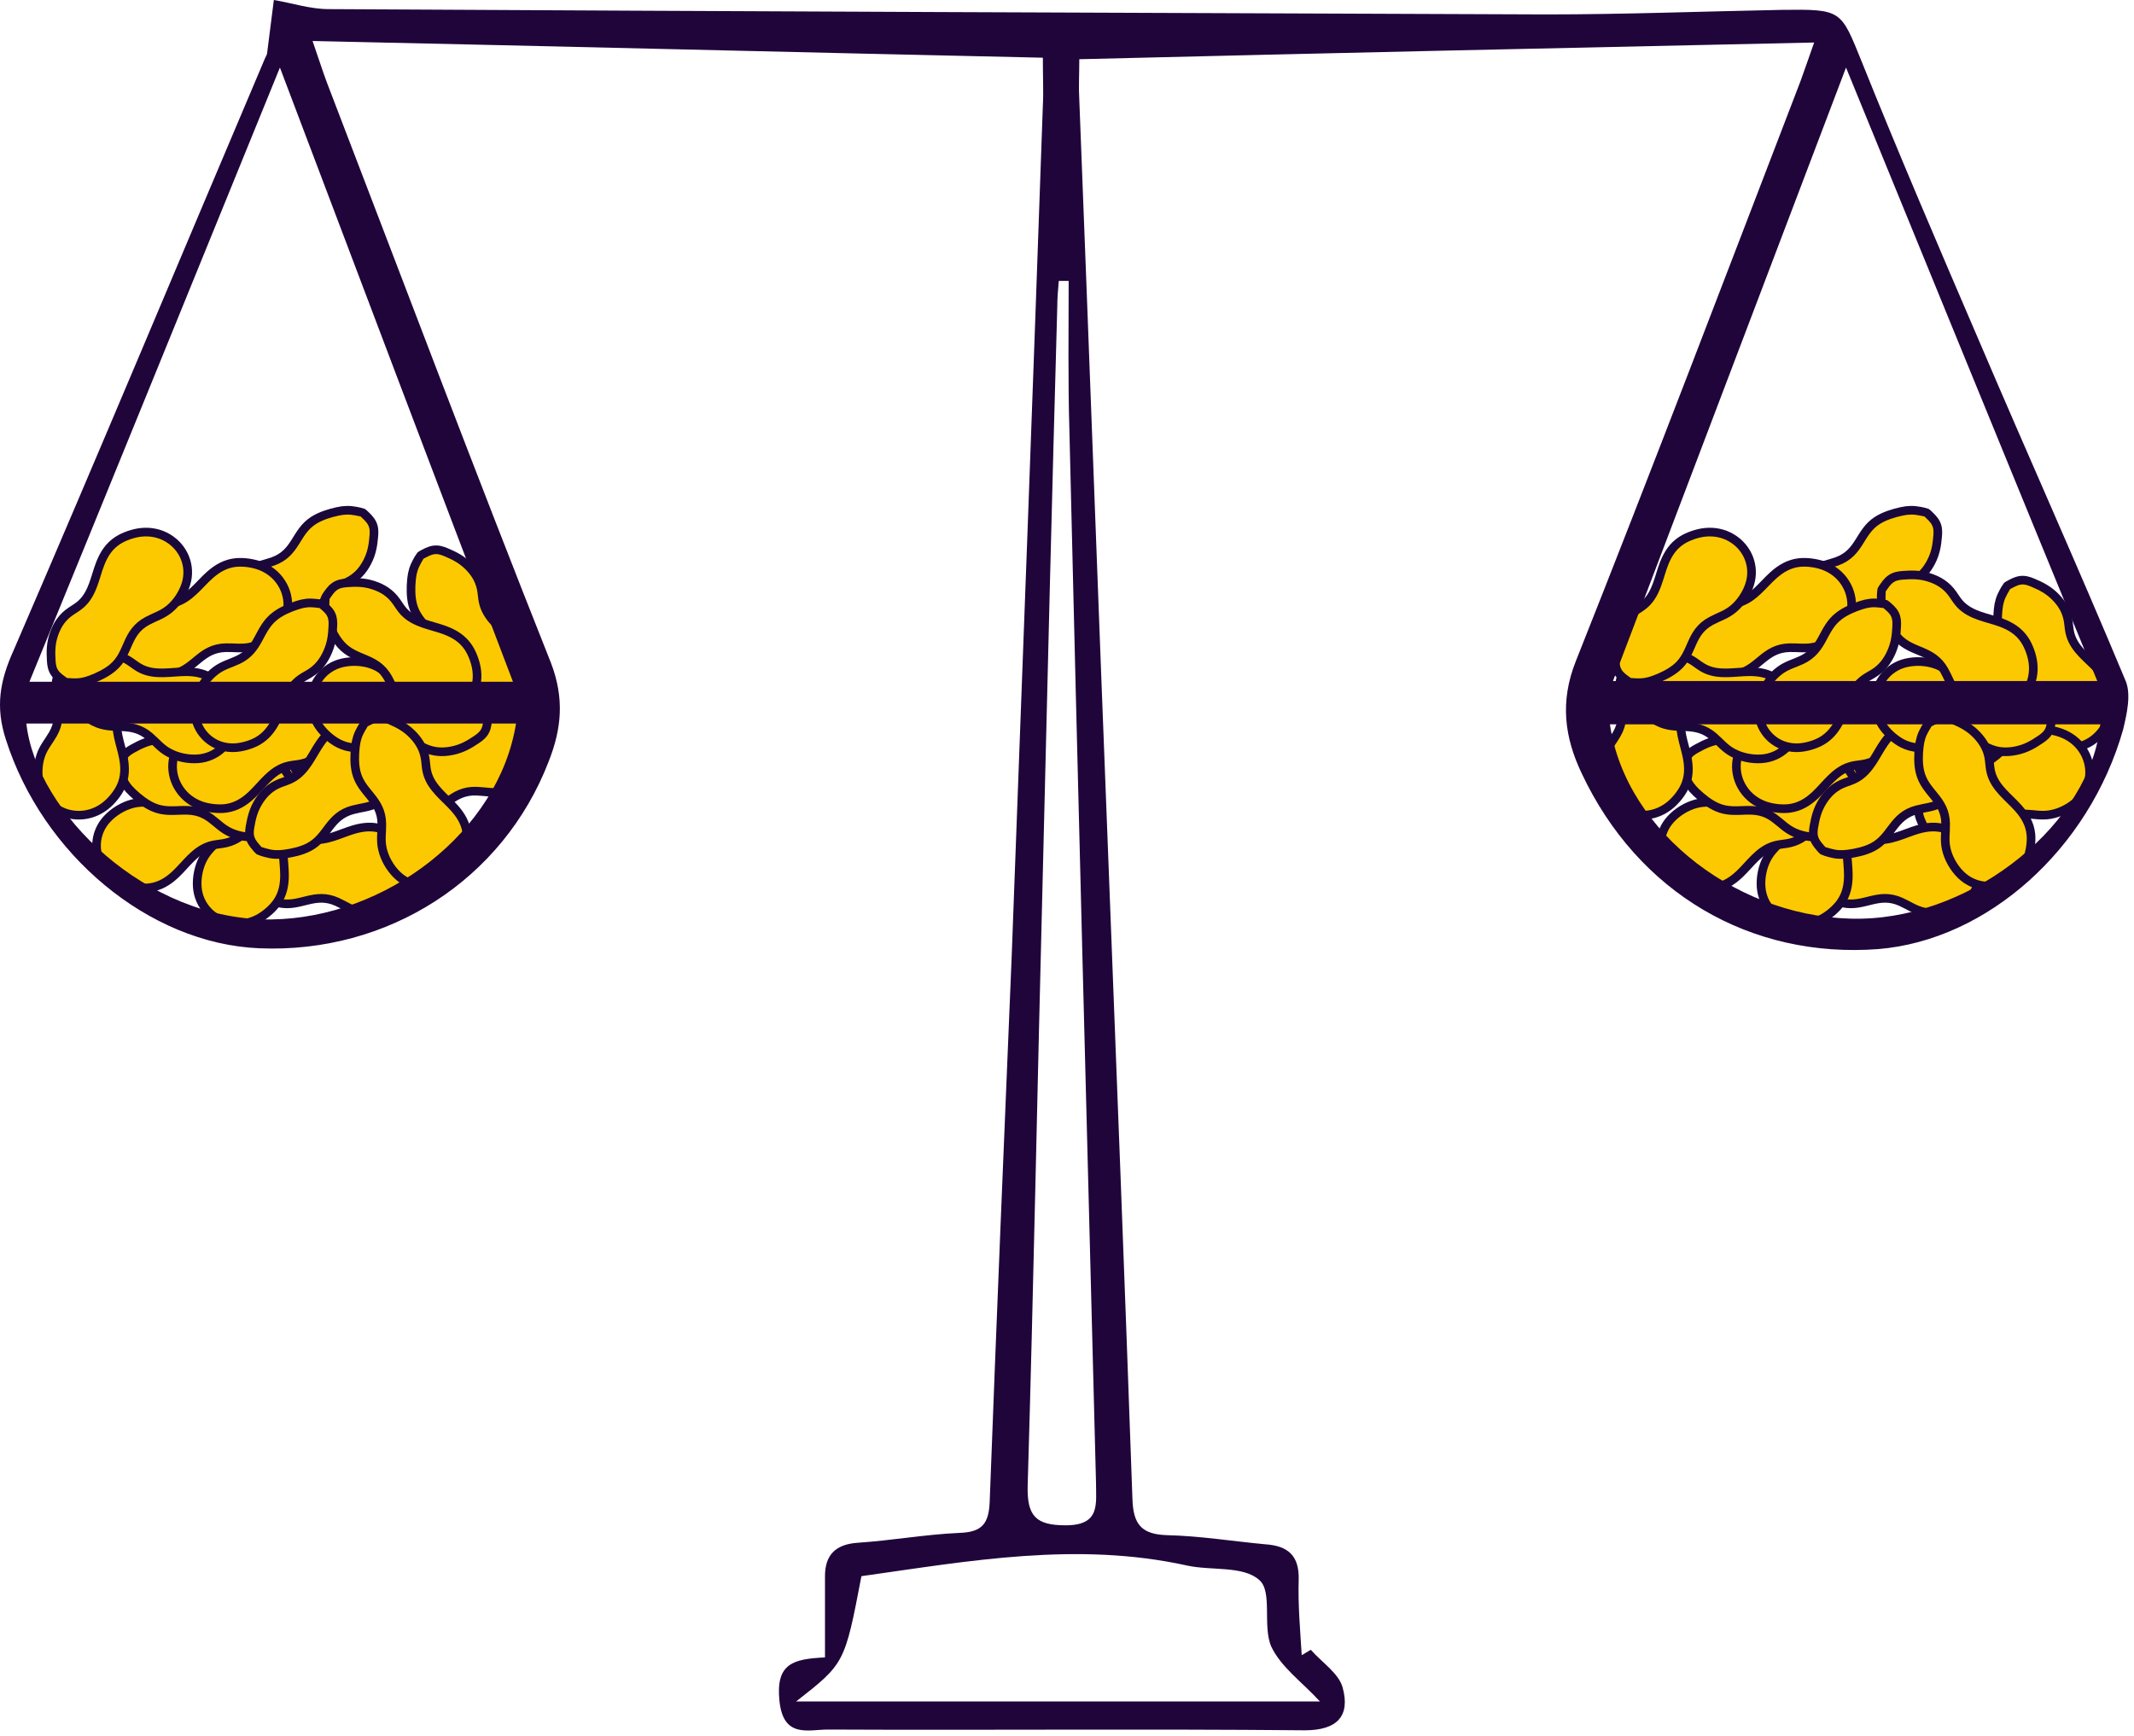 <svg width="370" height="301" viewBox="0 0 370 301" fill="none" xmlns="http://www.w3.org/2000/svg">
    <path fill-rule="evenodd" clip-rule="evenodd" d="M72.902 96.347C73.017 96.24 73.887 95.797 74.078 95.71C74.438 95.546 74.822 95.414 75.215 95.361C75.977 95.259 76.641 95.468 77.334 95.759C78.861 96.399 80.086 97.037 81.269 98.227C82.505 99.469 83.288 100.849 83.525 102.595C83.629 103.359 83.67 104.101 83.894 104.846C84.672 107.444 87.02 108.994 88.706 110.845C89.895 112.15 90.746 113.563 90.952 115.343C91.105 116.668 90.875 118.35 90.41 119.598C89.841 121.121 88.831 122.42 87.454 123.299C84.737 125.034 81.248 124.772 78.903 122.535C77.685 121.373 76.721 119.753 76.321 118.118C75.937 116.543 76.192 115.3 76.144 113.748C76.01 109.424 72.491 108.507 71.552 104.846C71.195 103.451 71.212 101.868 71.353 100.441C71.471 99.249 71.736 98.362 72.312 97.328C72.388 97.191 72.834 96.411 72.902 96.347Z" fill="#FCC900"/>
    <path fill-rule="evenodd" clip-rule="evenodd" d="M72.902 96.347C73.017 96.24 73.887 95.797 74.078 95.71C74.438 95.546 74.822 95.414 75.215 95.361C75.977 95.259 76.641 95.468 77.334 95.759C78.861 96.399 80.086 97.037 81.269 98.227C82.505 99.469 83.288 100.849 83.525 102.595C83.629 103.359 83.67 104.101 83.894 104.846C84.672 107.444 87.02 108.994 88.706 110.845C89.895 112.15 90.746 113.563 90.952 115.343C91.105 116.668 90.875 118.35 90.41 119.598C89.841 121.121 88.831 122.42 87.454 123.299C84.737 125.034 81.248 124.772 78.903 122.535C77.685 121.373 76.721 119.753 76.321 118.118C75.937 116.543 76.192 115.3 76.144 113.748C76.01 109.424 72.491 108.507 71.552 104.846C71.195 103.451 71.212 101.868 71.353 100.441C71.471 99.249 71.736 98.362 72.312 97.328C72.388 97.191 72.834 96.411 72.902 96.347Z" stroke="#1B083A" stroke-width="1.5"/>
    <path fill-rule="evenodd" clip-rule="evenodd" d="M65.003 139.287C64.903 139.165 64.517 138.271 64.442 138.075C64.302 137.706 64.195 137.315 64.168 136.92C64.115 136.155 64.367 135.506 64.703 134.836C65.442 133.357 66.159 132.178 67.426 131.077C68.749 129.927 70.18 129.237 71.941 129.114C72.711 129.06 73.456 129.068 74.216 128.894C76.864 128.288 78.566 126.05 80.527 124.491C81.909 123.392 83.378 122.636 85.171 122.547C86.505 122.481 88.173 122.819 89.39 123.364C90.876 124.029 92.11 125.119 92.899 126.547C94.457 129.365 93.969 132.823 91.579 135.013C90.339 136.15 88.656 137.006 86.995 137.297C85.395 137.577 84.168 137.243 82.614 137.19C78.281 137.042 77.136 140.487 73.413 141.184C71.995 141.449 70.414 141.329 68.996 141.096C67.811 140.901 66.942 140.58 65.946 139.939C65.814 139.854 65.062 139.359 65.003 139.287Z" fill="#FCC900"/>
    <path fill-rule="evenodd" clip-rule="evenodd" d="M65.003 139.287C64.903 139.165 64.517 138.271 64.442 138.075C64.302 137.706 64.195 137.315 64.168 136.92C64.115 136.155 64.367 135.506 64.703 134.836C65.442 133.357 66.159 132.178 67.426 131.077C68.749 129.927 70.18 129.237 71.941 129.114C72.711 129.06 73.456 129.068 74.216 128.894C76.864 128.288 78.566 126.05 80.527 124.491C81.909 123.392 83.378 122.636 85.171 122.547C86.505 122.481 88.173 122.819 89.39 123.364C90.876 124.029 92.11 125.119 92.899 126.547C94.457 129.365 93.969 132.823 91.579 135.013C90.339 136.15 88.656 137.006 86.995 137.297C85.395 137.577 84.168 137.243 82.614 137.19C78.281 137.042 77.136 140.487 73.413 141.184C71.995 141.449 70.414 141.329 68.996 141.096C67.811 140.901 66.942 140.58 65.946 139.939C65.814 139.854 65.062 139.359 65.003 139.287Z" stroke="#1B083A" stroke-width="1.5"/>
    <path fill-rule="evenodd" clip-rule="evenodd" d="M41.351 151.657C41.305 151.506 41.288 150.532 41.293 150.323C41.303 149.928 41.353 149.526 41.478 149.15C41.72 148.423 42.2 147.918 42.766 147.425C44.012 146.336 45.124 145.518 46.714 144.979C48.376 144.415 49.962 144.319 51.638 144.872C52.371 145.113 53.057 145.402 53.827 145.529C56.508 145.972 58.934 144.545 61.34 143.845C63.037 143.352 64.683 143.209 66.376 143.805C67.636 144.249 69.05 145.193 69.969 146.159C71.091 147.337 71.818 148.812 72.005 150.432C72.375 153.63 70.609 156.644 67.565 157.766C65.985 158.348 64.103 158.502 62.455 158.143C60.869 157.796 59.861 157.022 58.443 156.385C54.49 154.607 52.121 157.361 48.411 156.596C46.998 156.305 45.581 155.595 44.358 154.842C43.336 154.213 42.654 153.587 41.975 152.617C41.886 152.488 41.379 151.746 41.351 151.657Z" fill="#FCC900"/>
    <path fill-rule="evenodd" clip-rule="evenodd" d="M41.351 151.657C41.305 151.506 41.288 150.532 41.293 150.323C41.303 149.928 41.353 149.526 41.478 149.15C41.72 148.423 42.2 147.918 42.766 147.425C44.012 146.336 45.124 145.518 46.714 144.979C48.376 144.415 49.962 144.319 51.638 144.872C52.371 145.113 53.057 145.402 53.827 145.529C56.508 145.972 58.934 144.545 61.34 143.845C63.037 143.352 64.683 143.209 66.376 143.805C67.636 144.249 69.05 145.193 69.969 146.159C71.091 147.337 71.818 148.812 72.005 150.432C72.375 153.63 70.609 156.644 67.565 157.766C65.985 158.348 64.103 158.502 62.455 158.143C60.869 157.796 59.861 157.022 58.443 156.385C54.49 154.607 52.121 157.361 48.411 156.596C46.998 156.305 45.581 155.595 44.358 154.842C43.336 154.213 42.654 153.587 41.975 152.617C41.886 152.488 41.379 151.746 41.351 151.657Z" stroke="#1B083A" stroke-width="1.5"/>
    <path fill-rule="evenodd" clip-rule="evenodd" d="M47.284 130.365C47.442 130.362 48.385 130.612 48.585 130.675C48.963 130.793 49.337 130.951 49.665 131.174C50.3 131.606 50.654 132.205 50.975 132.883C51.681 134.377 52.166 135.669 52.249 137.343C52.336 139.092 51.994 140.64 51.002 142.098C50.568 142.735 50.101 143.314 49.768 144.018C48.606 146.469 49.315 149.188 49.33 151.689C49.34 153.453 49.027 155.072 47.987 156.534C47.214 157.621 45.917 158.719 44.734 159.336C43.291 160.09 41.67 160.383 40.057 160.118C36.874 159.597 34.454 157.075 34.208 153.846C34.08 152.17 34.448 150.322 35.247 148.839C36.015 147.411 37.037 146.656 38.041 145.47C40.838 142.164 38.834 139.135 40.588 135.786C41.257 134.509 42.329 133.344 43.391 132.376C44.277 131.568 45.067 131.085 46.188 130.701C46.337 130.65 47.191 130.366 47.284 130.365Z" fill="#FCC900"/>
    <path fill-rule="evenodd" clip-rule="evenodd" d="M47.284 130.365C47.442 130.362 48.385 130.612 48.585 130.675C48.963 130.793 49.337 130.951 49.665 131.174C50.3 131.606 50.654 132.205 50.975 132.883C51.681 134.377 52.166 135.669 52.249 137.343C52.336 139.092 51.994 140.64 51.002 142.098C50.568 142.735 50.101 143.314 49.768 144.018C48.606 146.469 49.315 149.188 49.33 151.689C49.34 153.453 49.027 155.072 47.987 156.534C47.214 157.621 45.917 158.719 44.734 159.336C43.291 160.09 41.67 160.383 40.057 160.118C36.874 159.597 34.454 157.075 34.208 153.846C34.08 152.17 34.448 150.322 35.247 148.839C36.015 147.411 37.037 146.656 38.041 145.47C40.838 142.164 38.834 139.135 40.588 135.786C41.257 134.509 42.329 133.344 43.391 132.376C44.277 131.568 45.067 131.085 46.188 130.701C46.337 130.65 47.191 130.366 47.284 130.365Z" stroke="#1B083A" stroke-width="1.5"/>
    <path fill-rule="evenodd" clip-rule="evenodd" d="M62.882 88.894C63.021 88.971 63.712 89.659 63.855 89.814C64.123 90.105 64.367 90.429 64.54 90.786C64.874 91.477 64.881 92.173 64.82 92.921C64.685 94.569 64.459 95.93 63.694 97.421C62.895 98.979 61.825 100.149 60.237 100.915C59.543 101.25 58.849 101.518 58.209 101.96C55.977 103.502 55.233 106.212 53.995 108.385C53.122 109.918 52.041 111.163 50.41 111.909C49.198 112.464 47.525 112.766 46.192 112.709C44.566 112.64 43.016 112.083 41.751 111.047C39.255 109.004 38.42 105.609 39.821 102.69C40.548 101.175 41.79 99.758 43.223 98.873C44.602 98.021 45.865 97.878 47.327 97.353C51.402 95.889 51.18 92.264 54.374 90.24C55.591 89.469 57.102 88.997 58.505 88.689C59.676 88.433 60.602 88.41 61.766 88.637C61.919 88.667 62.801 88.849 62.882 88.894Z" fill="#FCC900"/>
    <path fill-rule="evenodd" clip-rule="evenodd" d="M62.882 88.894C63.021 88.971 63.712 89.659 63.855 89.814C64.123 90.105 64.367 90.429 64.54 90.786C64.874 91.477 64.881 92.173 64.82 92.921C64.685 94.569 64.459 95.93 63.694 97.421C62.895 98.979 61.825 100.149 60.237 100.915C59.543 101.25 58.849 101.518 58.209 101.96C55.977 103.502 55.233 106.212 53.995 108.385C53.122 109.918 52.041 111.163 50.41 111.909C49.198 112.464 47.525 112.766 46.192 112.709C44.566 112.64 43.016 112.083 41.751 111.047C39.255 109.004 38.42 105.609 39.821 102.69C40.548 101.175 41.79 99.758 43.223 98.873C44.602 98.021 45.865 97.878 47.327 97.353C51.402 95.889 51.18 92.264 54.374 90.24C55.591 89.469 57.102 88.997 58.505 88.689C59.676 88.433 60.602 88.41 61.766 88.637C61.919 88.667 62.801 88.849 62.882 88.894Z" stroke="#1B083A" stroke-width="1.5"/>
    <path fill-rule="evenodd" clip-rule="evenodd" d="M44.676 135.564C44.786 135.678 45.245 136.537 45.336 136.726C45.507 137.082 45.646 137.463 45.706 137.854C45.823 138.612 45.626 139.279 45.347 139.976C44.734 141.511 44.118 142.745 42.947 143.947C41.725 145.204 40.357 146.01 38.612 146.279C37.849 146.397 37.106 146.451 36.363 146.688C33.775 147.512 32.266 149.884 30.442 151.6C29.157 152.811 27.756 153.686 25.976 153.924C24.652 154.101 22.962 153.903 21.703 153.461C20.167 152.922 18.847 151.938 17.941 150.581C16.153 147.902 16.351 144.416 18.549 142.034C19.691 140.798 21.296 139.806 22.927 139.377C24.498 138.965 25.748 139.196 27.302 139.119C31.632 138.906 32.485 135.378 36.136 134.374C37.528 133.992 39.114 133.98 40.546 134.094C41.743 134.19 42.636 134.438 43.682 134.994C43.821 135.067 44.611 135.498 44.676 135.564Z" fill="#FCC900"/>
    <path fill-rule="evenodd" clip-rule="evenodd" d="M44.676 135.564C44.786 135.678 45.245 136.537 45.336 136.726C45.507 137.082 45.646 137.463 45.706 137.854C45.823 138.612 45.626 139.279 45.347 139.976C44.734 141.511 44.118 142.745 42.947 143.947C41.725 145.204 40.357 146.01 38.612 146.279C37.849 146.397 37.106 146.451 36.363 146.688C33.775 147.512 32.266 149.884 30.442 151.6C29.157 152.811 27.756 153.686 25.976 153.924C24.652 154.101 22.962 153.903 21.703 153.461C20.167 152.922 18.847 151.938 17.941 150.581C16.153 147.902 16.351 144.416 18.549 142.034C19.691 140.798 21.296 139.806 22.927 139.377C24.498 138.965 25.748 139.196 27.302 139.119C31.632 138.906 32.485 135.378 36.136 134.374C37.528 133.992 39.114 133.98 40.546 134.094C41.743 134.19 42.636 134.438 43.682 134.994C43.821 135.067 44.611 135.498 44.676 135.564Z" stroke="#1B083A" stroke-width="1.5"/>
    <path fill-rule="evenodd" clip-rule="evenodd" d="M20.696 133.696C20.682 133.539 20.866 132.582 20.914 132.379C21.006 131.995 21.137 131.611 21.337 131.269C21.724 130.607 22.298 130.212 22.953 129.845C24.397 129.036 25.655 128.463 27.322 128.263C29.064 128.053 30.636 128.285 32.163 129.17C32.83 129.557 33.442 129.981 34.169 130.264C36.701 131.247 39.369 130.35 41.868 130.16C43.63 130.025 45.27 130.224 46.804 131.155C47.946 131.849 49.135 133.063 49.835 134.197C50.69 135.581 51.096 137.173 50.945 138.797C50.648 142.003 48.297 144.589 45.087 145.061C43.421 145.306 41.547 145.07 40.009 144.379C38.528 143.715 37.701 142.75 36.445 141.835C32.944 139.283 30.057 141.491 26.585 139.98C25.263 139.405 24.022 138.419 22.98 137.43C22.11 136.605 21.572 135.852 21.109 134.763C21.047 134.619 20.704 133.788 20.696 133.696Z" fill="#FCC900"/>
    <path fill-rule="evenodd" clip-rule="evenodd" d="M20.696 133.696C20.682 133.539 20.866 132.582 20.914 132.379C21.006 131.995 21.137 131.611 21.337 131.269C21.724 130.607 22.298 130.212 22.953 129.845C24.397 129.036 25.655 128.463 27.322 128.263C29.064 128.053 30.636 128.285 32.163 129.17C32.83 129.557 33.442 129.981 34.169 130.264C36.701 131.247 39.369 130.35 41.868 130.16C43.63 130.025 45.27 130.224 46.804 131.155C47.946 131.849 49.135 133.063 49.835 134.197C50.69 135.581 51.096 137.173 50.945 138.797C50.648 142.003 48.297 144.589 45.087 145.061C43.421 145.306 41.547 145.07 40.009 144.379C38.528 143.715 37.701 142.75 36.445 141.835C32.944 139.283 30.057 141.491 26.585 139.98C25.263 139.405 24.022 138.419 22.98 137.43C22.11 136.605 21.572 135.852 21.109 134.763C21.047 134.619 20.704 133.788 20.696 133.696Z" stroke="#1B083A" stroke-width="1.5"/>
    <path fill-rule="evenodd" clip-rule="evenodd" d="M57.86 121.813C57.969 121.926 58.429 122.786 58.52 122.974C58.691 123.33 58.83 123.711 58.89 124.103C59.006 124.86 58.809 125.527 58.531 126.224C57.918 127.759 57.301 128.993 56.131 130.196C54.908 131.452 53.541 132.258 51.796 132.528C51.033 132.645 50.29 132.7 49.547 132.936C46.959 133.761 45.449 136.132 43.626 137.849C42.34 139.059 40.94 139.934 39.16 140.172C37.836 140.349 36.146 140.151 34.887 139.71C33.351 139.17 32.031 138.187 31.125 136.829C29.336 134.15 29.535 130.664 31.733 128.283C32.874 127.047 34.479 126.054 36.111 125.626C37.681 125.214 38.932 125.444 40.485 125.368C44.816 125.155 45.669 121.627 49.32 120.623C50.712 120.24 52.297 120.229 53.73 120.343C54.927 120.439 55.82 120.686 56.866 121.242C57.005 121.316 57.795 121.746 57.86 121.813Z" fill="#FCC900"/>
    <path fill-rule="evenodd" clip-rule="evenodd" d="M57.86 121.813C57.969 121.926 58.429 122.786 58.52 122.974C58.691 123.33 58.83 123.711 58.89 124.103C59.006 124.86 58.809 125.527 58.531 126.224C57.918 127.759 57.301 128.993 56.131 130.196C54.908 131.452 53.541 132.258 51.796 132.528C51.033 132.645 50.29 132.7 49.547 132.936C46.959 133.761 45.449 136.132 43.626 137.849C42.34 139.059 40.94 139.934 39.16 140.172C37.836 140.349 36.146 140.151 34.887 139.71C33.351 139.17 32.031 138.187 31.125 136.829C29.336 134.15 29.535 130.664 31.733 128.283C32.874 127.047 34.479 126.054 36.111 125.626C37.681 125.214 38.932 125.444 40.485 125.368C44.816 125.155 45.669 121.627 49.32 120.623C50.712 120.24 52.297 120.229 53.73 120.343C54.927 120.439 55.82 120.686 56.866 121.242C57.005 121.316 57.795 121.746 57.86 121.813Z" stroke="#1B083A" stroke-width="1.5"/>
    <path fill-rule="evenodd" clip-rule="evenodd" d="M44.934 147.518C44.803 147.43 44.174 146.685 44.046 146.519C43.804 146.207 43.588 145.863 43.448 145.493C43.176 144.776 43.229 144.082 43.356 143.343C43.635 141.714 43.98 140.379 44.873 138.96C45.806 137.477 46.975 136.403 48.625 135.776C49.347 135.502 50.062 135.295 50.74 134.909C53.099 133.564 54.08 130.93 55.504 128.872C56.508 127.421 57.695 126.273 59.386 125.67C60.644 125.221 62.338 125.064 63.661 125.234C65.277 125.442 66.773 126.129 67.943 127.268C70.252 129.516 70.787 132.966 69.134 135.753C68.277 137.199 66.914 138.504 65.408 139.263C63.958 139.993 62.687 140.027 61.184 140.425C56.993 141.535 56.896 145.163 53.535 146.905C52.254 147.568 50.706 147.91 49.28 148.096C48.09 148.251 47.165 148.195 46.025 147.869C45.874 147.826 45.011 147.57 44.934 147.518Z" fill="#FCC900"/>
    <path fill-rule="evenodd" clip-rule="evenodd" d="M44.934 147.518C44.803 147.43 44.174 146.685 44.046 146.519C43.804 146.207 43.588 145.863 43.448 145.493C43.176 144.776 43.229 144.082 43.356 143.343C43.635 141.714 43.98 140.379 44.873 138.96C45.806 137.477 46.975 136.403 48.625 135.776C49.347 135.502 50.062 135.295 50.74 134.909C53.099 133.564 54.08 130.93 55.504 128.872C56.508 127.421 57.695 126.273 59.386 125.67C60.644 125.221 62.338 125.064 63.661 125.234C65.277 125.442 66.773 126.129 67.943 127.268C70.252 129.516 70.787 132.966 69.134 135.753C68.277 137.199 66.914 138.504 65.408 139.263C63.958 139.993 62.687 140.027 61.184 140.425C56.993 141.535 56.896 145.163 53.535 146.905C52.254 147.568 50.706 147.91 49.28 148.096C48.09 148.251 47.165 148.195 46.025 147.869C45.874 147.826 45.011 147.57 44.934 147.518Z" stroke="#1B083A" stroke-width="1.5"/>
    <path fill-rule="evenodd" clip-rule="evenodd" d="M84.582 124.18C84.61 124.336 84.509 125.305 84.478 125.512C84.42 125.902 84.322 126.296 84.153 126.654C83.824 127.347 83.287 127.789 82.666 128.211C81.297 129.141 80.094 129.82 78.45 130.163C76.732 130.522 75.146 130.426 73.549 129.676C72.85 129.347 72.204 128.977 71.456 128.759C68.848 127.996 66.268 129.12 63.794 129.524C62.05 129.809 60.398 129.753 58.79 128.956C57.593 128.364 56.303 127.256 55.508 126.187C54.537 124.882 53.994 123.33 54.004 121.699C54.024 118.48 56.143 115.701 59.301 114.955C60.939 114.568 62.826 114.641 64.419 115.197C65.951 115.732 66.859 116.622 68.189 117.426C71.897 119.667 74.583 117.22 78.172 118.426C79.54 118.886 80.86 119.761 81.984 120.656C82.922 121.404 83.523 122.108 84.079 123.153C84.152 123.291 84.566 124.089 84.582 124.18Z" fill="#FCC900"/>
    <path fill-rule="evenodd" clip-rule="evenodd" d="M84.582 124.18C84.61 124.336 84.509 125.305 84.478 125.512C84.42 125.902 84.322 126.296 84.153 126.654C83.824 127.347 83.287 127.789 82.666 128.211C81.297 129.141 80.094 129.82 78.45 130.163C76.732 130.522 75.146 130.426 73.549 129.676C72.85 129.347 72.204 128.977 71.456 128.759C68.848 127.996 66.268 129.12 63.794 129.524C62.05 129.809 60.398 129.753 58.79 128.956C57.593 128.364 56.303 127.256 55.508 126.187C54.537 124.882 53.994 123.33 54.004 121.699C54.024 118.48 56.143 115.701 59.301 114.955C60.939 114.568 62.826 114.641 64.419 115.197C65.951 115.732 66.859 116.622 68.189 117.426C71.897 119.667 74.583 117.22 78.172 118.426C79.54 118.886 80.86 119.761 81.984 120.656C82.922 121.404 83.523 122.108 84.079 123.153C84.152 123.291 84.566 124.089 84.582 124.18Z" stroke="#1B083A" stroke-width="1.5"/>
    <path fill-rule="evenodd" clip-rule="evenodd" d="M21.69 115.42C21.583 115.304 21.146 114.433 21.06 114.242C20.898 113.882 20.768 113.498 20.718 113.105C20.622 112.344 20.836 111.683 21.132 110.993C21.785 109.475 22.433 108.257 23.634 107.085C24.888 105.86 26.277 105.089 28.028 104.865C28.794 104.767 29.537 104.731 30.286 104.514C32.895 103.757 34.465 101.424 36.332 99.755C37.649 98.578 39.071 97.739 40.857 97.547C42.185 97.404 43.869 97.645 45.116 98.12C46.638 98.698 47.932 99.715 48.803 101.095C50.521 103.82 50.234 107.299 47.974 109.624C46.802 110.83 45.172 111.781 43.529 112.167C41.949 112.539 40.705 112.276 39.15 112.313C34.816 112.415 33.871 115.919 30.196 116.83C28.795 117.176 27.209 117.147 25.78 116.996C24.586 116.869 23.7 116.599 22.668 116.016C22.532 115.939 21.753 115.489 21.69 115.42Z" fill="#FCC900"/>
    <path fill-rule="evenodd" clip-rule="evenodd" d="M21.69 115.42C21.583 115.304 21.146 114.433 21.06 114.242C20.898 113.882 20.768 113.498 20.718 113.105C20.622 112.344 20.836 111.683 21.132 110.993C21.785 109.475 22.433 108.257 23.634 107.085C24.888 105.86 26.277 105.089 28.028 104.865C28.794 104.767 29.537 104.731 30.286 104.514C32.895 103.757 34.465 101.424 36.332 99.755C37.649 98.578 39.071 97.739 40.857 97.547C42.185 97.404 43.869 97.645 45.116 98.12C46.638 98.698 47.932 99.715 48.803 101.095C50.521 103.82 50.234 107.299 47.974 109.624C46.802 110.83 45.172 111.781 43.529 112.167C41.949 112.539 40.705 112.276 39.15 112.313C34.816 112.415 33.871 115.919 30.196 116.83C28.795 117.176 27.209 117.147 25.78 116.996C24.586 116.869 23.7 116.599 22.668 116.016C22.532 115.939 21.753 115.489 21.69 115.42Z" stroke="#1B083A" stroke-width="1.5"/>
    <path fill-rule="evenodd" clip-rule="evenodd" d="M15.567 110.798C15.721 110.766 16.695 110.845 16.902 110.871C17.295 110.919 17.692 111.008 18.054 111.169C18.756 111.481 19.212 112.007 19.649 112.617C20.612 113.961 21.32 115.146 21.701 116.778C22.1 118.483 22.041 120.068 21.326 121.678C21.013 122.383 20.657 123.036 20.456 123.788C19.752 126.407 20.937 128.955 21.399 131.414C21.725 133.147 21.707 134.796 20.946 136.42C20.38 137.627 19.3 138.939 18.247 139.758C16.962 140.756 15.42 141.333 13.786 141.361C10.56 141.415 7.728 139.366 6.907 136.233C6.481 134.607 6.512 132.723 7.032 131.121C7.533 129.579 8.403 128.654 9.178 127.308C11.338 123.557 8.824 120.934 9.949 117.326C10.378 115.951 11.225 114.613 12.096 113.471C12.823 112.518 13.514 111.902 14.549 111.324C14.686 111.247 15.476 110.816 15.567 110.798Z" fill="#FCC900"/>
    <path fill-rule="evenodd" clip-rule="evenodd" d="M15.567 110.798C15.721 110.766 16.695 110.845 16.902 110.871C17.295 110.919 17.692 111.008 18.054 111.169C18.756 111.481 19.212 112.007 19.649 112.617C20.612 113.961 21.32 115.146 21.701 116.778C22.1 118.483 22.041 120.068 21.326 121.678C21.013 122.383 20.657 123.036 20.456 123.788C19.752 126.407 20.937 128.955 21.399 131.414C21.725 133.147 21.707 134.796 20.946 136.42C20.38 137.627 19.3 138.939 18.247 139.758C16.962 140.756 15.42 141.333 13.786 141.361C10.56 141.415 7.728 139.366 6.907 136.233C6.481 134.607 6.512 132.723 7.032 131.121C7.533 129.579 8.403 128.654 9.178 127.308C11.338 123.557 8.824 120.934 9.949 117.326C10.378 115.951 11.225 114.613 12.096 113.471C12.823 112.518 13.514 111.902 14.549 111.324C14.686 111.247 15.476 110.816 15.567 110.798Z" stroke="#1B083A" stroke-width="1.5"/>
    <path fill-rule="evenodd" clip-rule="evenodd" d="M63.238 125.401C63.355 125.295 64.232 124.866 64.424 124.782C64.786 124.624 65.172 124.498 65.567 124.452C66.329 124.362 66.991 124.581 67.679 124.882C69.195 125.547 70.41 126.204 71.574 127.412C72.79 128.675 73.551 130.067 73.761 131.816C73.853 132.581 73.882 133.324 74.093 134.073C74.83 136.683 77.153 138.269 78.81 140.147C79.978 141.47 80.806 142.897 80.984 144.68C81.116 146.007 80.859 147.686 80.374 148.926C79.781 150.44 78.751 151.722 77.36 152.579C74.616 154.271 71.132 153.954 68.821 151.68C67.623 150.5 66.684 148.864 66.311 147.223C65.952 145.642 66.226 144.403 66.203 142.851C66.138 138.525 62.634 137.553 61.754 133.877C61.418 132.476 61.461 130.894 61.624 129.469C61.761 128.279 62.04 127.397 62.633 126.372C62.711 126.237 63.169 125.463 63.238 125.401Z" fill="#FCC900"/>
    <path fill-rule="evenodd" clip-rule="evenodd" d="M63.238 125.401C63.355 125.295 64.232 124.866 64.424 124.782C64.786 124.624 65.172 124.498 65.567 124.452C66.329 124.362 66.991 124.581 67.679 124.882C69.195 125.547 70.41 126.204 71.574 127.412C72.79 128.675 73.551 130.067 73.761 131.816C73.853 132.581 73.882 133.324 74.093 134.073C74.83 136.683 77.153 138.269 78.81 140.147C79.978 141.47 80.806 142.897 80.984 144.68C81.116 146.007 80.859 147.686 80.374 148.926C79.781 150.44 78.751 151.722 77.36 152.579C74.616 154.271 71.132 153.954 68.821 151.68C67.623 150.5 66.684 148.864 66.311 147.223C65.952 145.642 66.226 144.403 66.203 142.851C66.138 138.525 62.634 137.553 61.754 133.877C61.418 132.476 61.461 130.894 61.624 129.469C61.761 128.279 62.04 127.397 62.633 126.372C62.711 126.237 63.169 125.463 63.238 125.401Z" stroke="#1B083A" stroke-width="1.5"/>
    <path fill-rule="evenodd" clip-rule="evenodd" d="M56.418 103.627C56.471 103.478 57.04 102.687 57.17 102.522C57.414 102.212 57.694 101.919 58.02 101.692C58.649 101.253 59.336 101.134 60.085 101.075C61.736 100.945 63.118 100.951 64.716 101.466C66.386 102.005 67.716 102.872 68.729 104.315C69.173 104.946 69.55 105.586 70.091 106.147C71.977 108.099 74.776 108.401 77.125 109.273C78.782 109.889 80.188 110.755 81.189 112.243C81.934 113.349 82.503 114.949 82.663 116.271C82.858 117.885 82.557 119.501 81.739 120.913C80.121 123.698 76.901 125.063 73.788 124.149C72.173 123.674 70.571 122.676 69.464 121.405C68.399 120.183 68.053 118.961 67.297 117.604C65.191 113.823 61.642 114.62 59.125 111.796C58.166 110.72 57.454 109.306 56.923 107.973C56.48 106.86 56.307 105.951 56.344 104.769C56.349 104.612 56.387 103.714 56.418 103.627Z" fill="#FCC900"/>
    <path fill-rule="evenodd" clip-rule="evenodd" d="M56.418 103.627C56.471 103.478 57.04 102.687 57.17 102.522C57.414 102.212 57.694 101.919 58.02 101.692C58.649 101.253 59.336 101.134 60.085 101.075C61.736 100.945 63.118 100.951 64.716 101.466C66.386 102.005 67.716 102.872 68.729 104.315C69.173 104.946 69.55 105.586 70.091 106.147C71.977 108.099 74.776 108.401 77.125 109.273C78.782 109.889 80.188 110.755 81.189 112.243C81.934 113.349 82.503 114.949 82.663 116.271C82.858 117.885 82.557 119.501 81.739 120.913C80.121 123.698 76.901 125.063 73.788 124.149C72.173 123.674 70.571 122.676 69.464 121.405C68.399 120.183 68.053 118.961 67.297 117.604C65.191 113.823 61.642 114.62 59.125 111.796C58.166 110.72 57.454 109.306 56.923 107.973C56.48 106.86 56.307 105.951 56.344 104.769C56.349 104.612 56.387 103.714 56.418 103.627Z" stroke="#1B083A" stroke-width="1.5"/>
    <path fill-rule="evenodd" clip-rule="evenodd" d="M10.843 118.4C10.841 118.242 11.098 117.302 11.161 117.103C11.282 116.727 11.443 116.354 11.668 116.028C12.104 115.398 12.706 115.047 13.388 114.731C14.889 114.034 16.186 113.558 17.864 113.485C19.617 113.408 21.167 113.758 22.621 114.756C23.258 115.193 23.835 115.662 24.538 115.999C26.988 117.172 29.717 116.479 32.224 116.479C33.991 116.479 35.612 116.801 37.07 117.846C38.155 118.624 39.248 119.925 39.86 121.109C40.607 122.553 40.891 124.172 40.617 125.78C40.076 128.953 37.536 131.354 34.299 131.581C32.619 131.699 30.769 131.322 29.287 130.516C27.861 129.741 27.11 128.717 25.927 127.709C22.63 124.9 19.584 126.882 16.238 125.112C14.962 124.438 13.801 123.361 12.837 122.296C12.032 121.408 11.553 120.616 11.174 119.495C11.124 119.347 10.845 118.493 10.843 118.4Z" fill="#FCC900"/>
    <path fill-rule="evenodd" clip-rule="evenodd" d="M10.843 118.4C10.841 118.242 11.098 117.302 11.161 117.103C11.282 116.727 11.443 116.354 11.668 116.028C12.104 115.398 12.706 115.047 13.388 114.731C14.889 114.034 16.186 113.558 17.864 113.485C19.617 113.408 21.167 113.758 22.621 114.756C23.258 115.193 23.835 115.662 24.538 115.999C26.988 117.172 29.717 116.479 32.224 116.479C33.991 116.479 35.612 116.801 37.07 117.846C38.155 118.624 39.248 119.925 39.86 121.109C40.607 122.553 40.891 124.172 40.617 125.78C40.076 128.953 37.536 131.354 34.299 131.581C32.619 131.699 30.769 131.322 29.287 130.516C27.861 129.741 27.11 128.717 25.927 127.709C22.63 124.9 19.584 126.882 16.238 125.112C14.962 124.438 13.801 123.361 12.837 122.296C12.032 121.408 11.553 120.616 11.174 119.495C11.124 119.347 10.845 118.493 10.843 118.4Z" stroke="#1B083A" stroke-width="1.5"/>
    <path fill-rule="evenodd" clip-rule="evenodd" d="M11.382 118.282C11.233 118.227 10.45 117.646 10.287 117.514C9.98 117.265 9.691 116.98 9.469 116.651C9.04 116.016 8.933 115.329 8.886 114.58C8.783 112.931 8.812 111.552 9.356 109.966C9.923 108.309 10.815 106.997 12.277 106.01C12.916 105.578 13.565 105.212 14.135 104.681C16.123 102.832 16.472 100.045 17.386 97.715C18.03 96.073 18.922 94.684 20.429 93.71C21.55 92.986 23.163 92.444 24.49 92.307C26.11 92.14 27.724 92.466 29.125 93.307C31.889 94.967 33.202 98.203 32.234 101.294C31.731 102.898 30.705 104.48 29.413 105.563C28.17 106.605 26.941 106.929 25.568 107.661C21.744 109.7 22.483 113.253 19.612 115.718C18.518 116.657 17.089 117.344 15.745 117.851C14.622 118.275 13.708 118.431 12.524 118.375C12.367 118.367 11.469 118.315 11.382 118.282Z" fill="#FCC900"/>
    <path fill-rule="evenodd" clip-rule="evenodd" d="M11.382 118.282C11.233 118.227 10.45 117.646 10.287 117.514C9.98 117.265 9.691 116.98 9.469 116.651C9.04 116.016 8.933 115.329 8.886 114.58C8.783 112.931 8.812 111.552 9.356 109.966C9.923 108.309 10.815 106.997 12.277 106.01C12.916 105.578 13.565 105.212 14.135 104.681C16.123 102.832 16.472 100.045 17.386 97.715C18.03 96.073 18.922 94.684 20.429 93.71C21.55 92.986 23.163 92.444 24.49 92.307C26.11 92.14 27.724 92.466 29.125 93.307C31.889 94.967 33.202 98.203 32.234 101.294C31.731 102.898 30.705 104.48 29.413 105.563C28.17 106.605 26.941 106.929 25.568 107.661C21.744 109.7 22.483 113.253 19.612 115.718C18.518 116.657 17.089 117.344 15.745 117.851C14.622 118.275 13.708 118.431 12.524 118.375C12.367 118.367 11.469 118.315 11.382 118.282Z" stroke="#1B083A" stroke-width="1.5"/>
    <path fill-rule="evenodd" clip-rule="evenodd" d="M55.732 104.749C55.866 104.812 56.547 105.429 56.688 105.568C56.953 105.831 57.197 106.128 57.374 106.465C57.715 107.116 57.747 107.8 57.715 108.541C57.645 110.175 57.477 111.534 56.803 113.068C56.099 114.672 55.123 115.918 53.641 116.811C52.993 117.201 52.343 117.526 51.75 118.018C49.684 119.731 49.071 122.463 47.971 124.711C47.196 126.296 46.212 127.616 44.689 128.494C43.556 129.146 41.977 129.591 40.708 129.652C39.16 129.727 37.667 129.315 36.429 128.407C33.985 126.615 33.072 123.348 34.3 120.352C34.938 118.797 36.069 117.294 37.399 116.297C38.68 115.338 39.875 115.086 41.246 114.44C45.067 112.641 44.729 109.093 47.693 106.821C48.822 105.955 50.242 105.357 51.565 104.932C52.669 104.576 53.548 104.472 54.661 104.594C54.809 104.61 55.653 104.712 55.732 104.749Z" fill="#FCC900"/>
    <path fill-rule="evenodd" clip-rule="evenodd" d="M55.732 104.749C55.866 104.812 56.547 105.429 56.688 105.568C56.953 105.831 57.197 106.128 57.374 106.465C57.715 107.116 57.747 107.8 57.715 108.541C57.645 110.175 57.477 111.534 56.803 113.068C56.099 114.672 55.123 115.918 53.641 116.811C52.993 117.201 52.343 117.526 51.75 118.018C49.684 119.731 49.071 122.463 47.971 124.711C47.196 126.296 46.212 127.616 44.689 128.494C43.556 129.146 41.977 129.591 40.708 129.652C39.16 129.727 37.667 129.315 36.429 128.407C33.985 126.615 33.072 123.348 34.3 120.352C34.938 118.797 36.069 117.294 37.399 116.297C38.68 115.338 39.875 115.086 41.246 114.44C45.067 112.641 44.729 109.093 47.693 106.821C48.822 105.955 50.242 105.357 51.565 104.932C52.669 104.576 53.548 104.472 54.661 104.594C54.809 104.61 55.653 104.712 55.732 104.749Z" stroke="#1B083A" stroke-width="1.5"/>
    <path fill-rule="evenodd" clip-rule="evenodd" d="M347.991 101.614C348.107 101.506 348.976 101.063 349.167 100.976C349.527 100.812 349.911 100.68 350.304 100.628C351.066 100.526 351.73 100.735 352.423 101.025C353.95 101.665 355.175 102.303 356.358 103.493C357.594 104.736 358.377 106.115 358.615 107.861C358.719 108.625 358.759 109.367 358.983 110.113C359.761 112.711 362.109 114.26 363.795 116.111C364.984 117.416 365.835 118.83 366.041 120.61C366.194 121.934 365.964 123.617 365.499 124.865C364.93 126.387 363.92 127.686 362.544 128.565C359.826 130.3 356.337 130.038 353.992 127.801C352.774 126.64 351.81 125.02 351.41 123.384C351.026 121.809 351.281 120.566 351.233 119.015C351.099 114.69 347.58 113.774 346.641 110.112C346.284 108.717 346.301 107.134 346.443 105.707C346.56 104.515 346.825 103.628 347.401 102.595C347.477 102.458 347.923 101.677 347.991 101.614Z" fill="#FCC900"/>
    <path fill-rule="evenodd" clip-rule="evenodd" d="M347.991 101.614C348.107 101.506 348.976 101.063 349.167 100.976C349.527 100.812 349.911 100.68 350.304 100.628C351.066 100.526 351.73 100.735 352.423 101.025C353.95 101.665 355.175 102.303 356.358 103.493C357.594 104.736 358.377 106.115 358.615 107.861C358.719 108.625 358.759 109.367 358.983 110.113C359.761 112.711 362.109 114.26 363.795 116.111C364.984 117.416 365.835 118.83 366.041 120.61C366.194 121.934 365.964 123.617 365.499 124.865C364.93 126.387 363.92 127.686 362.544 128.565C359.826 130.3 356.337 130.038 353.992 127.801C352.774 126.64 351.81 125.02 351.41 123.384C351.026 121.809 351.281 120.566 351.233 119.015C351.099 114.69 347.58 113.774 346.641 110.112C346.284 108.717 346.301 107.134 346.443 105.707C346.56 104.515 346.825 103.628 347.401 102.595C347.477 102.458 347.923 101.677 347.991 101.614Z" stroke="#1B083A" stroke-width="1.5"/>
    <path fill-rule="evenodd" clip-rule="evenodd" d="M333.511 143.237C333.411 143.115 333.025 142.22 332.95 142.025C332.81 141.656 332.703 141.265 332.676 140.869C332.623 140.105 332.875 139.456 333.211 138.785C333.95 137.307 334.667 136.128 335.934 135.027C337.257 133.877 338.688 133.187 340.449 133.064C341.219 133.01 341.964 133.017 342.724 132.843C345.372 132.237 347.074 129.999 349.035 128.441C350.417 127.341 351.886 126.586 353.679 126.497C355.013 126.43 356.681 126.768 357.898 127.314C359.384 127.979 360.618 129.068 361.407 130.497C362.965 133.315 362.477 136.772 360.087 138.963C358.847 140.1 357.164 140.955 355.503 141.246C353.903 141.527 352.676 141.192 351.122 141.14C346.789 140.992 345.644 144.436 341.922 145.133C340.503 145.399 338.922 145.278 337.504 145.045C336.319 144.85 335.45 144.529 334.454 143.888C334.322 143.803 333.57 143.309 333.511 143.237Z" fill="#FCC900"/>
    <path fill-rule="evenodd" clip-rule="evenodd" d="M333.511 143.237C333.411 143.115 333.025 142.22 332.95 142.025C332.81 141.656 332.703 141.265 332.676 140.869C332.623 140.105 332.875 139.456 333.211 138.785C333.95 137.307 334.667 136.128 335.934 135.027C337.257 133.877 338.688 133.187 340.449 133.064C341.219 133.01 341.964 133.017 342.724 132.843C345.372 132.237 347.074 129.999 349.035 128.441C350.417 127.341 351.886 126.586 353.679 126.497C355.013 126.43 356.681 126.768 357.898 127.314C359.384 127.979 360.618 129.068 361.407 130.497C362.965 133.315 362.477 136.772 360.087 138.963C358.847 140.1 357.164 140.955 355.503 141.246C353.903 141.527 352.676 141.192 351.122 141.14C346.789 140.992 345.644 144.436 341.922 145.133C340.503 145.399 338.922 145.278 337.504 145.045C336.319 144.85 335.45 144.529 334.454 143.888C334.322 143.803 333.57 143.309 333.511 143.237Z" stroke="#1B083A" stroke-width="1.5"/>
    <path fill-rule="evenodd" clip-rule="evenodd" d="M312.492 151.657C312.445 151.506 312.428 150.532 312.434 150.323C312.444 149.928 312.494 149.526 312.619 149.15C312.861 148.423 313.341 147.918 313.906 147.425C315.153 146.336 316.265 145.518 317.855 144.979C319.516 144.415 321.102 144.319 322.778 144.872C323.512 145.113 324.198 145.402 324.967 145.529C327.648 145.972 330.074 144.545 332.48 143.845C334.177 143.352 335.823 143.209 337.516 143.805C338.776 144.249 340.191 145.193 341.11 146.159C342.232 147.337 342.958 148.812 343.146 150.432C343.516 153.63 341.75 156.644 338.705 157.766C337.126 158.348 335.243 158.502 333.595 158.143C332.009 157.796 331.001 157.022 329.583 156.385C325.63 154.607 323.261 157.361 319.552 156.596C318.139 156.305 316.722 155.595 315.498 154.842C314.476 154.213 313.794 153.587 313.116 152.617C313.026 152.488 312.519 151.746 312.492 151.657Z" fill="#FCC900"/>
    <path fill-rule="evenodd" clip-rule="evenodd" d="M312.492 151.657C312.445 151.506 312.428 150.532 312.434 150.323C312.444 149.928 312.494 149.526 312.619 149.15C312.861 148.423 313.341 147.918 313.906 147.425C315.153 146.336 316.265 145.518 317.855 144.979C319.516 144.415 321.102 144.319 322.778 144.872C323.512 145.113 324.198 145.402 324.967 145.529C327.648 145.972 330.074 144.545 332.48 143.845C334.177 143.352 335.823 143.209 337.516 143.805C338.776 144.249 340.191 145.193 341.11 146.159C342.232 147.337 342.958 148.812 343.146 150.432C343.516 153.63 341.75 156.644 338.705 157.766C337.126 158.348 335.243 158.502 333.595 158.143C332.009 157.796 331.001 157.022 329.583 156.385C325.63 154.607 323.261 157.361 319.552 156.596C318.139 156.305 316.722 155.595 315.498 154.842C314.476 154.213 313.794 153.587 313.116 152.617C313.026 152.488 312.519 151.746 312.492 151.657Z" stroke="#1B083A" stroke-width="1.5"/>
    <path fill-rule="evenodd" clip-rule="evenodd" d="M318.424 130.365C318.582 130.362 319.526 130.612 319.726 130.675C320.104 130.793 320.477 130.951 320.806 131.174C321.44 131.606 321.795 132.205 322.115 132.883C322.822 134.377 323.306 135.669 323.389 137.343C323.476 139.092 323.135 140.64 322.142 142.098C321.708 142.735 321.241 143.314 320.908 144.018C319.747 146.469 320.456 149.188 320.47 151.689C320.481 153.453 320.167 155.072 319.128 156.534C318.355 157.621 317.057 158.719 315.875 159.336C314.431 160.09 312.811 160.383 311.198 160.118C308.015 159.597 305.595 157.075 305.349 153.846C305.221 152.17 305.588 150.322 306.387 148.839C307.156 147.411 308.178 146.656 309.181 145.47C311.978 142.164 309.974 139.135 311.729 135.786C312.397 134.509 313.47 133.344 314.531 132.376C315.417 131.568 316.208 131.085 317.329 130.701C317.477 130.65 318.331 130.366 318.424 130.365Z" fill="#FCC900"/>
    <path fill-rule="evenodd" clip-rule="evenodd" d="M318.424 130.365C318.582 130.362 319.526 130.612 319.726 130.675C320.104 130.793 320.477 130.951 320.806 131.174C321.44 131.606 321.795 132.205 322.115 132.883C322.822 134.377 323.306 135.669 323.389 137.343C323.476 139.092 323.135 140.64 322.142 142.098C321.708 142.735 321.241 143.314 320.908 144.018C319.747 146.469 320.456 149.188 320.47 151.689C320.481 153.453 320.167 155.072 319.128 156.534C318.355 157.621 317.057 158.719 315.875 159.336C314.431 160.09 312.811 160.383 311.198 160.118C308.015 159.597 305.595 157.075 305.349 153.846C305.221 152.17 305.588 150.322 306.387 148.839C307.156 147.411 308.178 146.656 309.181 145.47C311.978 142.164 309.974 139.135 311.729 135.786C312.397 134.509 313.47 133.344 314.531 132.376C315.417 131.568 316.208 131.085 317.329 130.701C317.477 130.65 318.331 130.366 318.424 130.365Z" stroke="#1B083A" stroke-width="1.5"/>
    <path fill-rule="evenodd" clip-rule="evenodd" d="M334.023 88.894C334.161 88.971 334.853 89.659 334.995 89.814C335.263 90.105 335.508 90.429 335.68 90.786C336.014 91.477 336.022 92.173 335.961 92.921C335.826 94.569 335.599 95.93 334.834 97.421C334.035 98.979 332.966 100.149 331.378 100.915C330.683 101.25 329.989 101.518 329.349 101.96C327.118 103.502 326.373 106.212 325.135 108.385C324.262 109.918 323.182 111.163 321.551 111.909C320.338 112.464 318.665 112.766 317.333 112.709C315.706 112.64 314.156 112.083 312.892 111.047C310.396 109.004 309.561 105.609 310.961 102.69C311.688 101.175 312.931 99.758 314.364 98.873C315.743 98.021 317.005 97.878 318.467 97.353C322.542 95.889 322.321 92.264 325.514 90.24C326.731 89.469 328.243 88.997 329.646 88.689C330.817 88.433 331.743 88.41 332.906 88.637C333.06 88.667 333.942 88.849 334.023 88.894Z" fill="#FCC900"/>
    <path fill-rule="evenodd" clip-rule="evenodd" d="M334.023 88.894C334.161 88.971 334.853 89.659 334.995 89.814C335.263 90.105 335.508 90.429 335.68 90.786C336.014 91.477 336.022 92.173 335.961 92.921C335.826 94.569 335.599 95.93 334.834 97.421C334.035 98.979 332.966 100.149 331.378 100.915C330.683 101.25 329.989 101.518 329.349 101.96C327.118 103.502 326.373 106.212 325.135 108.385C324.262 109.918 323.182 111.163 321.551 111.909C320.338 112.464 318.665 112.766 317.333 112.709C315.706 112.64 314.156 112.083 312.892 111.047C310.396 109.004 309.561 105.609 310.961 102.69C311.688 101.175 312.931 99.758 314.364 98.873C315.743 98.021 317.005 97.878 318.467 97.353C322.542 95.889 322.321 92.264 325.514 90.24C326.731 89.469 328.243 88.997 329.646 88.689C330.817 88.433 331.743 88.41 332.906 88.637C333.06 88.667 333.942 88.849 334.023 88.894Z" stroke="#1B083A" stroke-width="1.5"/>
    <path fill-rule="evenodd" clip-rule="evenodd" d="M315.816 135.564C315.926 135.678 316.386 136.537 316.477 136.726C316.648 137.082 316.787 137.463 316.847 137.854C316.963 138.612 316.766 139.279 316.488 139.976C315.875 141.511 315.258 142.745 314.088 143.947C312.865 145.204 311.497 146.01 309.753 146.279C308.99 146.397 308.247 146.451 307.504 146.688C304.915 147.512 303.406 149.884 301.583 151.6C300.297 152.811 298.896 153.686 297.117 153.924C295.793 154.101 294.103 153.903 292.844 153.461C291.307 152.922 289.988 151.938 289.081 150.581C287.293 147.902 287.491 144.416 289.69 142.034C290.831 140.798 292.436 139.806 294.068 139.377C295.638 138.965 296.889 139.196 298.442 139.119C302.772 138.906 303.626 135.378 307.277 134.374C308.668 133.992 310.254 133.98 311.687 134.094C312.883 134.19 313.776 134.438 314.823 134.994C314.961 135.067 315.752 135.498 315.816 135.564Z" fill="#FCC900"/>
    <path fill-rule="evenodd" clip-rule="evenodd" d="M315.816 135.564C315.926 135.678 316.386 136.537 316.477 136.726C316.648 137.082 316.787 137.463 316.847 137.854C316.963 138.612 316.766 139.279 316.488 139.976C315.875 141.511 315.258 142.745 314.088 143.947C312.865 145.204 311.497 146.01 309.753 146.279C308.99 146.397 308.247 146.451 307.504 146.688C304.915 147.512 303.406 149.884 301.583 151.6C300.297 152.811 298.896 153.686 297.117 153.924C295.793 154.101 294.103 153.903 292.844 153.461C291.307 152.922 289.988 151.938 289.081 150.581C287.293 147.902 287.491 144.416 289.69 142.034C290.831 140.798 292.436 139.806 294.068 139.377C295.638 138.965 296.889 139.196 298.442 139.119C302.772 138.906 303.626 135.378 307.277 134.374C308.668 133.992 310.254 133.98 311.687 134.094C312.883 134.19 313.776 134.438 314.823 134.994C314.961 135.067 315.752 135.498 315.816 135.564Z" stroke="#1B083A" stroke-width="1.5"/>
    <path fill-rule="evenodd" clip-rule="evenodd" d="M291.836 133.696C291.822 133.539 292.006 132.582 292.055 132.379C292.146 131.995 292.278 131.611 292.478 131.269C292.865 130.607 293.438 130.212 294.094 129.845C295.538 129.036 296.795 128.463 298.463 128.263C300.205 128.053 301.776 128.285 303.303 129.17C303.971 129.557 304.582 129.981 305.309 130.264C307.841 131.247 310.509 130.35 313.008 130.16C314.771 130.025 316.411 130.224 317.945 131.155C319.086 131.849 320.275 133.063 320.976 134.197C321.83 135.581 322.237 137.173 322.086 138.797C321.788 142.003 319.437 144.589 316.227 145.061C314.561 145.306 312.688 145.07 311.149 144.379C309.668 143.715 308.841 142.75 307.585 141.835C304.084 139.283 301.197 141.491 297.726 139.98C296.403 139.405 295.163 138.419 294.121 137.43C293.251 136.605 292.712 135.852 292.249 134.763C292.188 134.619 291.844 133.788 291.836 133.696Z" fill="#FCC900"/>
    <path fill-rule="evenodd" clip-rule="evenodd" d="M291.836 133.696C291.822 133.539 292.006 132.582 292.055 132.379C292.146 131.995 292.278 131.611 292.478 131.269C292.865 130.607 293.438 130.212 294.094 129.845C295.538 129.036 296.795 128.463 298.463 128.263C300.205 128.053 301.776 128.285 303.303 129.17C303.971 129.557 304.582 129.981 305.309 130.264C307.841 131.247 310.509 130.35 313.008 130.16C314.771 130.025 316.411 130.224 317.945 131.155C319.086 131.849 320.275 133.063 320.976 134.197C321.83 135.581 322.237 137.173 322.086 138.797C321.788 142.003 319.437 144.589 316.227 145.061C314.561 145.306 312.688 145.07 311.149 144.379C309.668 143.715 308.841 142.75 307.585 141.835C304.084 139.283 301.197 141.491 297.726 139.98C296.403 139.405 295.163 138.419 294.121 137.43C293.251 136.605 292.712 135.852 292.249 134.763C292.188 134.619 291.844 133.788 291.836 133.696Z" stroke="#1B083A" stroke-width="1.5"/>
    <path fill-rule="evenodd" clip-rule="evenodd" d="M329 121.813C329.11 121.926 329.569 122.786 329.66 122.974C329.831 123.33 329.971 123.711 330.031 124.103C330.147 124.86 329.95 125.527 329.672 126.224C329.058 127.759 328.441 128.993 327.271 130.196C326.049 131.452 324.681 132.258 322.936 132.528C322.173 132.645 321.43 132.7 320.687 132.936C318.099 133.761 316.59 136.132 314.766 137.849C313.481 139.059 312.08 139.934 310.3 140.172C308.976 140.349 307.286 140.151 306.028 139.71C304.491 139.17 303.171 138.187 302.265 136.829C300.477 134.15 300.675 130.664 302.873 128.283C304.014 127.047 305.62 126.054 307.251 125.626C308.822 125.214 310.072 125.444 311.626 125.368C315.956 125.155 316.809 121.627 320.46 120.623C321.852 120.24 323.438 120.229 324.87 120.343C326.067 120.439 326.96 120.686 328.006 121.242C328.145 121.316 328.935 121.746 329 121.813Z" fill="#FCC900"/>
    <path fill-rule="evenodd" clip-rule="evenodd" d="M329 121.813C329.11 121.926 329.569 122.786 329.66 122.974C329.831 123.33 329.971 123.711 330.031 124.103C330.147 124.86 329.95 125.527 329.672 126.224C329.058 127.759 328.441 128.993 327.271 130.196C326.049 131.452 324.681 132.258 322.936 132.528C322.173 132.645 321.43 132.7 320.687 132.936C318.099 133.761 316.59 136.132 314.766 137.849C313.481 139.059 312.08 139.934 310.3 140.172C308.976 140.349 307.286 140.151 306.028 139.71C304.491 139.17 303.171 138.187 302.265 136.829C300.477 134.15 300.675 130.664 302.873 128.283C304.014 127.047 305.62 126.054 307.251 125.626C308.822 125.214 310.072 125.444 311.626 125.368C315.956 125.155 316.809 121.627 320.46 120.623C321.852 120.24 323.438 120.229 324.87 120.343C326.067 120.439 326.96 120.686 328.006 121.242C328.145 121.316 328.935 121.746 329 121.813Z" stroke="#1B083A" stroke-width="1.5"/>
    <path fill-rule="evenodd" clip-rule="evenodd" d="M316.075 147.518C315.943 147.43 315.315 146.685 315.186 146.519C314.945 146.207 314.729 145.863 314.588 145.493C314.316 144.776 314.369 144.082 314.496 143.343C314.775 141.714 315.12 140.379 316.013 138.96C316.946 137.477 318.116 136.403 319.766 135.776C320.488 135.502 321.203 135.295 321.88 134.909C324.239 133.564 325.22 130.93 326.645 128.872C327.649 127.421 328.836 126.273 330.526 125.67C331.784 125.221 333.479 125.064 334.802 125.234C336.418 125.442 337.914 126.129 339.083 127.268C341.392 129.516 341.927 132.966 340.275 135.753C339.417 137.199 338.055 138.504 336.548 139.263C335.099 139.993 333.827 140.027 332.324 140.425C328.134 141.535 328.036 145.163 324.675 146.905C323.394 147.568 321.846 147.91 320.421 148.096C319.231 148.251 318.305 148.195 317.166 147.869C317.015 147.826 316.152 147.57 316.075 147.518Z" fill="#FCC900"/>
    <path fill-rule="evenodd" clip-rule="evenodd" d="M316.075 147.518C315.943 147.43 315.315 146.685 315.186 146.519C314.945 146.207 314.729 145.863 314.588 145.493C314.316 144.776 314.369 144.082 314.496 143.343C314.775 141.714 315.12 140.379 316.013 138.96C316.946 137.477 318.116 136.403 319.766 135.776C320.488 135.502 321.203 135.295 321.88 134.909C324.239 133.564 325.22 130.93 326.645 128.872C327.649 127.421 328.836 126.273 330.526 125.67C331.784 125.221 333.479 125.064 334.802 125.234C336.418 125.442 337.914 126.129 339.083 127.268C341.392 129.516 341.927 132.966 340.275 135.753C339.417 137.199 338.055 138.504 336.548 139.263C335.099 139.993 333.827 140.027 332.324 140.425C328.134 141.535 328.036 145.163 324.675 146.905C323.394 147.568 321.846 147.91 320.421 148.096C319.231 148.251 318.305 148.195 317.166 147.869C317.015 147.826 316.152 147.57 316.075 147.518Z" stroke="#1B083A" stroke-width="1.5"/>
    <path fill-rule="evenodd" clip-rule="evenodd" d="M355.722 124.18C355.75 124.336 355.649 125.305 355.618 125.512C355.561 125.902 355.463 126.296 355.293 126.654C354.965 127.347 354.427 127.789 353.806 128.211C352.437 129.141 351.234 129.82 349.59 130.163C347.872 130.522 346.287 130.426 344.689 129.676C343.991 129.347 343.345 128.977 342.596 128.759C339.989 127.996 337.408 129.12 334.934 129.524C333.19 129.809 331.539 129.753 329.93 128.956C328.734 128.364 327.444 127.256 326.649 126.187C325.677 124.882 325.135 123.33 325.145 121.699C325.165 118.48 327.283 115.701 330.441 114.955C332.079 114.568 333.966 114.641 335.559 115.197C337.092 115.732 337.999 116.622 339.329 117.426C343.038 119.667 345.723 117.22 349.312 118.426C350.68 118.886 352.001 119.761 353.124 120.656C354.062 121.404 354.663 122.108 355.219 123.153C355.293 123.291 355.706 124.089 355.722 124.18Z" fill="#FCC900"/>
    <path fill-rule="evenodd" clip-rule="evenodd" d="M355.722 124.18C355.75 124.336 355.649 125.305 355.618 125.512C355.561 125.902 355.463 126.296 355.293 126.654C354.965 127.347 354.427 127.789 353.806 128.211C352.437 129.141 351.234 129.82 349.59 130.163C347.872 130.522 346.287 130.426 344.689 129.676C343.991 129.347 343.345 128.977 342.596 128.759C339.989 127.996 337.408 129.12 334.934 129.524C333.19 129.809 331.539 129.753 329.93 128.956C328.734 128.364 327.444 127.256 326.649 126.187C325.677 124.882 325.135 123.33 325.145 121.699C325.165 118.48 327.283 115.701 330.441 114.955C332.079 114.568 333.966 114.641 335.559 115.197C337.092 115.732 337.999 116.622 339.329 117.426C343.038 119.667 345.723 117.22 349.312 118.426C350.68 118.886 352.001 119.761 353.124 120.656C354.062 121.404 354.663 122.108 355.219 123.153C355.293 123.291 355.706 124.089 355.722 124.18Z" stroke="#1B083A" stroke-width="1.5"/>
    <path fill-rule="evenodd" clip-rule="evenodd" d="M292.83 115.42C292.723 115.304 292.286 114.433 292.2 114.242C292.038 113.882 291.909 113.498 291.859 113.105C291.762 112.344 291.976 111.683 292.273 110.993C292.925 109.475 293.574 108.257 294.774 107.085C296.029 105.86 297.417 105.089 299.168 104.865C299.934 104.767 300.678 104.731 301.427 104.514C304.036 103.757 305.606 101.424 307.473 99.755C308.789 98.578 310.212 97.739 311.997 97.547C313.325 97.404 315.01 97.645 316.256 98.12C317.778 98.698 319.073 99.715 319.943 101.095C321.662 103.82 321.374 107.299 319.115 109.624C317.942 110.83 316.312 111.781 314.67 112.167C313.089 112.539 311.845 112.276 310.29 112.313C305.956 112.415 305.012 115.919 301.336 116.83C299.935 117.176 298.35 117.147 296.92 116.996C295.727 116.869 294.84 116.599 293.809 116.016C293.672 115.939 292.893 115.489 292.83 115.42Z" fill="#FCC900"/>
    <path fill-rule="evenodd" clip-rule="evenodd" d="M292.83 115.42C292.723 115.304 292.286 114.433 292.2 114.242C292.038 113.882 291.909 113.498 291.859 113.105C291.762 112.344 291.976 111.683 292.273 110.993C292.925 109.475 293.574 108.257 294.774 107.085C296.029 105.86 297.417 105.089 299.168 104.865C299.934 104.767 300.678 104.731 301.427 104.514C304.036 103.757 305.606 101.424 307.473 99.755C308.789 98.578 310.212 97.739 311.997 97.547C313.325 97.404 315.01 97.645 316.256 98.12C317.778 98.698 319.073 99.715 319.943 101.095C321.662 103.82 321.374 107.299 319.115 109.624C317.942 110.83 316.312 111.781 314.67 112.167C313.089 112.539 311.845 112.276 310.29 112.313C305.956 112.415 305.012 115.919 301.336 116.83C299.935 117.176 298.35 117.147 296.92 116.996C295.727 116.869 294.84 116.599 293.809 116.016C293.672 115.939 292.893 115.489 292.83 115.42Z" stroke="#1B083A" stroke-width="1.5"/>
    <path fill-rule="evenodd" clip-rule="evenodd" d="M286.707 110.798C286.862 110.766 287.835 110.845 288.043 110.871C288.436 110.919 288.832 111.008 289.195 111.169C289.896 111.481 290.352 112.007 290.789 112.617C291.753 113.961 292.46 115.146 292.842 116.778C293.241 118.483 293.182 120.068 292.466 121.678C292.154 122.383 291.798 123.036 291.596 123.788C290.893 126.407 292.077 128.955 292.539 131.414C292.865 133.147 292.847 134.796 292.086 136.42C291.52 137.627 290.44 138.939 289.387 139.758C288.102 140.756 286.56 141.333 284.926 141.361C281.701 141.415 278.868 139.366 278.047 136.233C277.622 134.607 277.652 132.723 278.172 131.121C278.673 129.579 279.543 128.654 280.318 127.308C282.478 123.557 279.964 120.934 281.09 117.326C281.519 115.951 282.366 114.613 283.237 113.471C283.964 112.518 284.655 111.902 285.689 111.324C285.826 111.247 286.616 110.816 286.707 110.798Z" fill="#FCC900"/>
    <path fill-rule="evenodd" clip-rule="evenodd" d="M286.707 110.798C286.862 110.766 287.835 110.845 288.043 110.871C288.436 110.919 288.832 111.008 289.195 111.169C289.896 111.481 290.352 112.007 290.789 112.617C291.753 113.961 292.46 115.146 292.842 116.778C293.241 118.483 293.182 120.068 292.466 121.678C292.154 122.383 291.798 123.036 291.596 123.788C290.893 126.407 292.077 128.955 292.539 131.414C292.865 133.147 292.847 134.796 292.086 136.42C291.52 137.627 290.44 138.939 289.387 139.758C288.102 140.756 286.56 141.333 284.926 141.361C281.701 141.415 278.868 139.366 278.047 136.233C277.622 134.607 277.652 132.723 278.172 131.121C278.673 129.579 279.543 128.654 280.318 127.308C282.478 123.557 279.964 120.934 281.09 117.326C281.519 115.951 282.366 114.613 283.237 113.471C283.964 112.518 284.655 111.902 285.689 111.324C285.826 111.247 286.616 110.816 286.707 110.798Z" stroke="#1B083A" stroke-width="1.5"/>
    <path fill-rule="evenodd" clip-rule="evenodd" d="M334.378 125.401C334.496 125.295 335.372 124.866 335.564 124.782C335.927 124.624 336.313 124.498 336.707 124.452C337.47 124.362 338.131 124.581 338.819 124.882C340.336 125.547 341.55 126.204 342.715 127.412C343.931 128.675 344.691 130.067 344.901 131.816C344.993 132.581 345.022 133.324 345.234 134.073C345.97 136.683 348.294 138.269 349.95 140.147C351.118 141.47 351.947 142.897 352.124 144.68C352.256 146.007 352 147.686 351.514 148.926C350.921 150.44 349.891 151.722 348.501 152.579C345.756 154.271 342.272 153.954 339.962 151.68C338.763 150.5 337.825 148.864 337.451 147.223C337.092 145.642 337.366 144.403 337.343 142.851C337.278 138.525 333.774 137.553 332.894 133.877C332.558 132.476 332.601 130.894 332.765 129.469C332.902 128.279 333.18 127.397 333.773 126.372C333.851 126.237 334.31 125.463 334.378 125.401Z" fill="#FCC900"/>
    <path fill-rule="evenodd" clip-rule="evenodd" d="M334.378 125.401C334.496 125.295 335.372 124.866 335.564 124.782C335.927 124.624 336.313 124.498 336.707 124.452C337.47 124.362 338.131 124.581 338.819 124.882C340.336 125.547 341.55 126.204 342.715 127.412C343.931 128.675 344.691 130.067 344.901 131.816C344.993 132.581 345.022 133.324 345.234 134.073C345.97 136.683 348.294 138.269 349.95 140.147C351.118 141.47 351.947 142.897 352.124 144.68C352.256 146.007 352 147.686 351.514 148.926C350.921 150.44 349.891 151.722 348.501 152.579C345.756 154.271 342.272 153.954 339.962 151.68C338.763 150.5 337.825 148.864 337.451 147.223C337.092 145.642 337.366 144.403 337.343 142.851C337.278 138.525 333.774 137.553 332.894 133.877C332.558 132.476 332.601 130.894 332.765 129.469C332.902 128.279 333.18 127.397 333.773 126.372C333.851 126.237 334.31 125.463 334.378 125.401Z" stroke="#1B083A" stroke-width="1.5"/>
    <path fill-rule="evenodd" clip-rule="evenodd" d="M326.242 102.31C326.295 102.162 326.864 101.371 326.994 101.206C327.238 100.895 327.519 100.602 327.844 100.375C328.473 99.936 329.16 99.817 329.909 99.758C331.56 99.628 332.942 99.634 334.54 100.15C336.21 100.688 337.54 101.556 338.554 102.998C338.997 103.629 339.375 104.27 339.916 104.83C341.801 106.783 344.6 107.084 346.949 107.957C348.606 108.572 350.012 109.439 351.013 110.926C351.758 112.033 352.328 113.633 352.487 114.955C352.682 116.569 352.382 118.185 351.563 119.596C349.946 122.382 346.725 123.747 343.612 122.832C341.997 122.358 340.395 121.36 339.288 120.089C338.223 118.866 337.877 117.645 337.122 116.288C335.015 112.507 331.467 113.303 328.949 110.48C327.99 109.404 327.278 107.99 326.748 106.657C326.304 105.543 326.132 104.635 326.169 103.452C326.173 103.296 326.211 102.398 326.242 102.31Z" fill="#FCC900"/>
    <path fill-rule="evenodd" clip-rule="evenodd" d="M326.242 102.31C326.295 102.162 326.864 101.371 326.994 101.206C327.238 100.895 327.519 100.602 327.844 100.375C328.473 99.936 329.16 99.817 329.909 99.758C331.56 99.628 332.942 99.634 334.54 100.15C336.21 100.688 337.54 101.556 338.554 102.998C338.997 103.629 339.375 104.27 339.916 104.83C341.801 106.783 344.6 107.084 346.949 107.957C348.606 108.572 350.012 109.439 351.013 110.926C351.758 112.033 352.328 113.633 352.487 114.955C352.682 116.569 352.382 118.185 351.563 119.596C349.946 122.382 346.725 123.747 343.612 122.832C341.997 122.358 340.395 121.36 339.288 120.089C338.223 118.866 337.877 117.645 337.122 116.288C335.015 112.507 331.467 113.303 328.949 110.48C327.99 109.404 327.278 107.99 326.748 106.657C326.304 105.543 326.132 104.635 326.169 103.452C326.173 103.296 326.211 102.398 326.242 102.31Z" stroke="#1B083A" stroke-width="1.5"/>
    <path fill-rule="evenodd" clip-rule="evenodd" d="M281.984 118.4C281.982 118.242 282.238 117.302 282.302 117.103C282.422 116.727 282.583 116.354 282.808 116.028C283.245 115.398 283.846 115.047 284.528 114.731C286.029 114.034 287.327 113.558 289.005 113.485C290.758 113.408 292.307 113.758 293.762 114.756C294.398 115.193 294.976 115.662 295.679 115.999C298.129 117.172 300.857 116.479 303.364 116.479C305.131 116.479 306.752 116.801 308.21 117.846C309.295 118.624 310.389 119.925 311.001 121.109C311.748 122.553 312.032 124.172 311.758 125.78C311.217 128.953 308.676 131.354 305.439 131.581C303.759 131.699 301.909 131.322 300.428 130.516C299.002 129.741 298.251 128.717 297.068 127.709C293.771 124.9 290.725 126.882 287.378 125.112C286.103 124.438 284.941 123.361 283.977 122.296C283.173 121.408 282.693 120.616 282.314 119.495C282.264 119.347 281.985 118.493 281.984 118.4Z" fill="#FCC900"/>
    <path fill-rule="evenodd" clip-rule="evenodd" d="M281.984 118.4C281.982 118.242 282.238 117.302 282.302 117.103C282.422 116.727 282.583 116.354 282.808 116.028C283.245 115.398 283.846 115.047 284.528 114.731C286.029 114.034 287.327 113.558 289.005 113.485C290.758 113.408 292.307 113.758 293.762 114.756C294.398 115.193 294.976 115.662 295.679 115.999C298.129 117.172 300.857 116.479 303.364 116.479C305.131 116.479 306.752 116.801 308.21 117.846C309.295 118.624 310.389 119.925 311.001 121.109C311.748 122.553 312.032 124.172 311.758 125.78C311.217 128.953 308.676 131.354 305.439 131.581C303.759 131.699 301.909 131.322 300.428 130.516C299.002 129.741 298.251 128.717 297.068 127.709C293.771 124.9 290.725 126.882 287.378 125.112C286.103 124.438 284.941 123.361 283.977 122.296C283.173 121.408 282.693 120.616 282.314 119.495C282.264 119.347 281.985 118.493 281.984 118.4Z" stroke="#1B083A" stroke-width="1.5"/>
    <path fill-rule="evenodd" clip-rule="evenodd" d="M282.522 118.282C282.374 118.227 281.591 117.646 281.428 117.514C281.121 117.265 280.832 116.98 280.61 116.651C280.18 116.016 280.073 115.329 280.027 114.58C279.924 112.931 279.953 111.552 280.496 109.966C281.064 108.309 281.955 106.997 283.417 106.01C284.057 105.578 284.705 105.212 285.276 104.681C287.263 102.832 287.612 100.045 288.526 97.715C289.17 96.073 290.062 94.684 291.569 93.71C292.69 92.986 294.303 92.444 295.631 92.307C297.251 92.14 298.865 92.466 300.265 93.307C303.029 94.967 304.343 98.203 303.374 101.294C302.872 102.898 301.845 104.48 300.554 105.563C299.31 106.605 298.081 106.929 296.709 107.661C292.885 109.7 293.624 113.253 290.752 115.718C289.658 116.657 288.23 117.344 286.885 117.851C285.762 118.275 284.849 118.431 283.665 118.375C283.508 118.367 282.609 118.315 282.522 118.282Z" fill="#FCC900"/>
    <path fill-rule="evenodd" clip-rule="evenodd" d="M282.522 118.282C282.374 118.227 281.591 117.646 281.428 117.514C281.121 117.265 280.832 116.98 280.61 116.651C280.18 116.016 280.073 115.329 280.027 114.58C279.924 112.931 279.953 111.552 280.496 109.966C281.064 108.309 281.955 106.997 283.417 106.01C284.057 105.578 284.705 105.212 285.276 104.681C287.263 102.832 287.612 100.045 288.526 97.715C289.17 96.073 290.062 94.684 291.569 93.71C292.69 92.986 294.303 92.444 295.631 92.307C297.251 92.14 298.865 92.466 300.265 93.307C303.029 94.967 304.343 98.203 303.374 101.294C302.872 102.898 301.845 104.48 300.554 105.563C299.31 106.605 298.081 106.929 296.709 107.661C292.885 109.7 293.624 113.253 290.752 115.718C289.658 116.657 288.23 117.344 286.885 117.851C285.762 118.275 284.849 118.431 283.665 118.375C283.508 118.367 282.609 118.315 282.522 118.282Z" stroke="#1B083A" stroke-width="1.5"/>
    <path fill-rule="evenodd" clip-rule="evenodd" d="M326.872 104.749C327.007 104.812 327.688 105.429 327.828 105.568C328.093 105.831 328.338 106.128 328.514 106.465C328.856 107.116 328.887 107.8 328.856 108.541C328.785 110.175 328.618 111.534 327.944 113.068C327.239 114.672 326.263 115.918 324.781 116.811C324.133 117.201 323.483 117.526 322.89 118.018C320.824 119.731 320.211 122.463 319.112 124.711C318.336 126.296 317.353 127.616 315.829 128.494C314.696 129.146 313.117 129.591 311.849 129.652C310.3 129.727 308.808 129.315 307.569 128.407C305.125 126.615 304.212 123.348 305.441 120.352C306.078 118.797 307.209 117.294 308.54 116.297C309.82 115.338 311.015 115.086 312.386 114.44C316.207 112.641 315.869 109.093 318.833 106.821C319.962 105.955 321.382 105.357 322.705 104.932C323.809 104.576 324.688 104.472 325.802 104.594C325.949 104.61 326.793 104.712 326.872 104.749Z" fill="#FCC900"/>
    <path fill-rule="evenodd" clip-rule="evenodd" d="M326.872 104.749C327.007 104.812 327.688 105.429 327.828 105.568C328.093 105.831 328.338 106.128 328.514 106.465C328.856 107.116 328.887 107.8 328.856 108.541C328.785 110.175 328.618 111.534 327.944 113.068C327.239 114.672 326.263 115.918 324.781 116.811C324.133 117.201 323.483 117.526 322.89 118.018C320.824 119.731 320.211 122.463 319.112 124.711C318.336 126.296 317.353 127.616 315.829 128.494C314.696 129.146 313.117 129.591 311.849 129.652C310.3 129.727 308.808 129.315 307.569 128.407C305.125 126.615 304.212 123.348 305.441 120.352C306.078 118.797 307.209 117.294 308.54 116.297C309.82 115.338 311.015 115.086 312.386 114.44C316.207 112.641 315.869 109.093 318.833 106.821C319.962 105.955 321.382 105.357 322.705 104.932C323.809 104.576 324.688 104.472 325.802 104.594C325.949 104.61 326.793 104.712 326.872 104.749Z" stroke="#1B083A" stroke-width="1.5"/>
    <path d="M143.038 287.405C143.038 282.402 143.038 277.794 143.038 273.317C143.038 269.631 144.88 267.788 148.697 267.525C154.62 267.13 160.412 266.076 166.335 265.813C170.283 265.681 171.468 264.233 171.6 260.284C172.784 228.686 174.1 197.22 175.417 165.623C177.259 116.515 179.102 67.408 180.813 18.3C180.945 15.93 180.813 13.56 180.813 10.006C138.826 9.084 97.102 8.031 54.193 7.109C55.246 10.137 55.904 12.244 56.694 14.351C69.593 47.923 82.229 81.495 95.522 114.936C97.892 121.123 97.365 126.39 95.127 132.051C87.23 152.589 67.224 165.36 44.98 164.438C25.763 163.648 7.336 148.113 1.018 128.233C-0.825 122.572 -0.035 118.095 2.334 112.829C17.076 78.73 31.291 44.631 45.769 10.533C45.901 10.137 46.164 9.743 46.296 9.348C46.691 6.319 47.086 3.16 47.48 0C50.639 0.527 53.798 1.58 56.957 1.58C127.375 1.975 197.792 2.238 268.078 2.501C281.635 2.501 295.324 1.975 308.881 1.712C319.411 1.58 319.147 1.712 322.833 10.796C329.282 26.858 336.127 42.788 342.971 58.718C351.395 78.467 360.213 98.084 368.506 117.964C369.558 120.333 368.769 123.756 368.111 126.521C362.188 147.323 344.55 162.99 325.729 164.57C303.484 166.281 284.004 154.827 274.264 134.157C271.237 127.838 270.447 121.65 273.212 114.672C286.505 81.232 299.273 47.659 312.171 14.087C312.83 12.244 313.488 10.401 314.541 7.373C271.764 8.294 229.908 9.216 187.131 10.269C187.131 13.034 186.999 15.14 187.131 17.247C188.842 60.825 190.422 104.535 192.133 148.113C193.58 185.371 195.028 222.63 196.344 259.889C196.476 264.365 197.924 266.076 202.399 266.208C208.059 266.34 213.719 267.261 219.378 267.788C223.327 268.051 225.301 269.763 225.17 273.976C225.038 278.32 225.433 282.665 225.696 287.01C226.223 286.746 226.749 286.351 227.276 286.088C229.25 288.326 232.146 290.169 232.804 292.671C234.12 297.542 231.882 300.044 226.223 300.044C198.714 299.78 171.205 300.044 143.564 299.912C140.142 299.912 135.799 301.492 135.14 294.909C134.482 288.458 137.51 287.668 143.038 287.405ZM320.069 11.717C306.117 48.449 292.955 83.075 279.661 118.095C307.696 118.095 334.81 118.095 363.635 118.095C349.026 82.548 334.942 48.054 320.069 11.717ZM88.941 118.227C75.384 82.68 62.222 47.923 48.533 11.717C33.792 47.923 19.708 82.548 5.098 118.227C34.187 118.227 61.038 118.227 88.941 118.227ZM279.134 125.6C281.899 144.558 302.037 159.699 322.701 159.304C342.576 158.909 362.451 142.583 364.162 125.6C335.863 125.6 307.565 125.6 279.134 125.6ZM89.468 125.468C60.774 125.468 32.607 125.468 4.572 125.468C6.283 140.872 25.368 159.699 47.086 159.435C66.829 159.172 86.441 144.295 89.468 125.468ZM138.036 295.041C169.099 295.041 199.24 295.041 228.855 295.041C225.696 291.618 222.142 289.116 220.431 285.561C218.852 282.007 220.694 275.951 218.325 273.976C215.561 271.474 210.033 272.396 205.821 271.474C186.736 267.261 168.046 270.684 149.356 273.317C146.46 288.458 146.46 288.458 138.036 295.041ZM185.288 48.713C184.762 48.713 184.104 48.713 183.577 48.713C183.446 50.161 183.314 51.741 183.314 53.189C182.393 85.84 181.603 118.49 180.813 151.141C179.892 186.688 179.234 222.235 178.181 257.65C178.049 262.917 179.629 264.497 184.762 264.497C190.816 264.497 190.027 260.81 190.027 256.992C188.447 196.299 186.868 135.474 185.42 74.781C185.157 66.223 185.288 57.402 185.288 48.713Z" fill="#20053B"/>
</svg>

